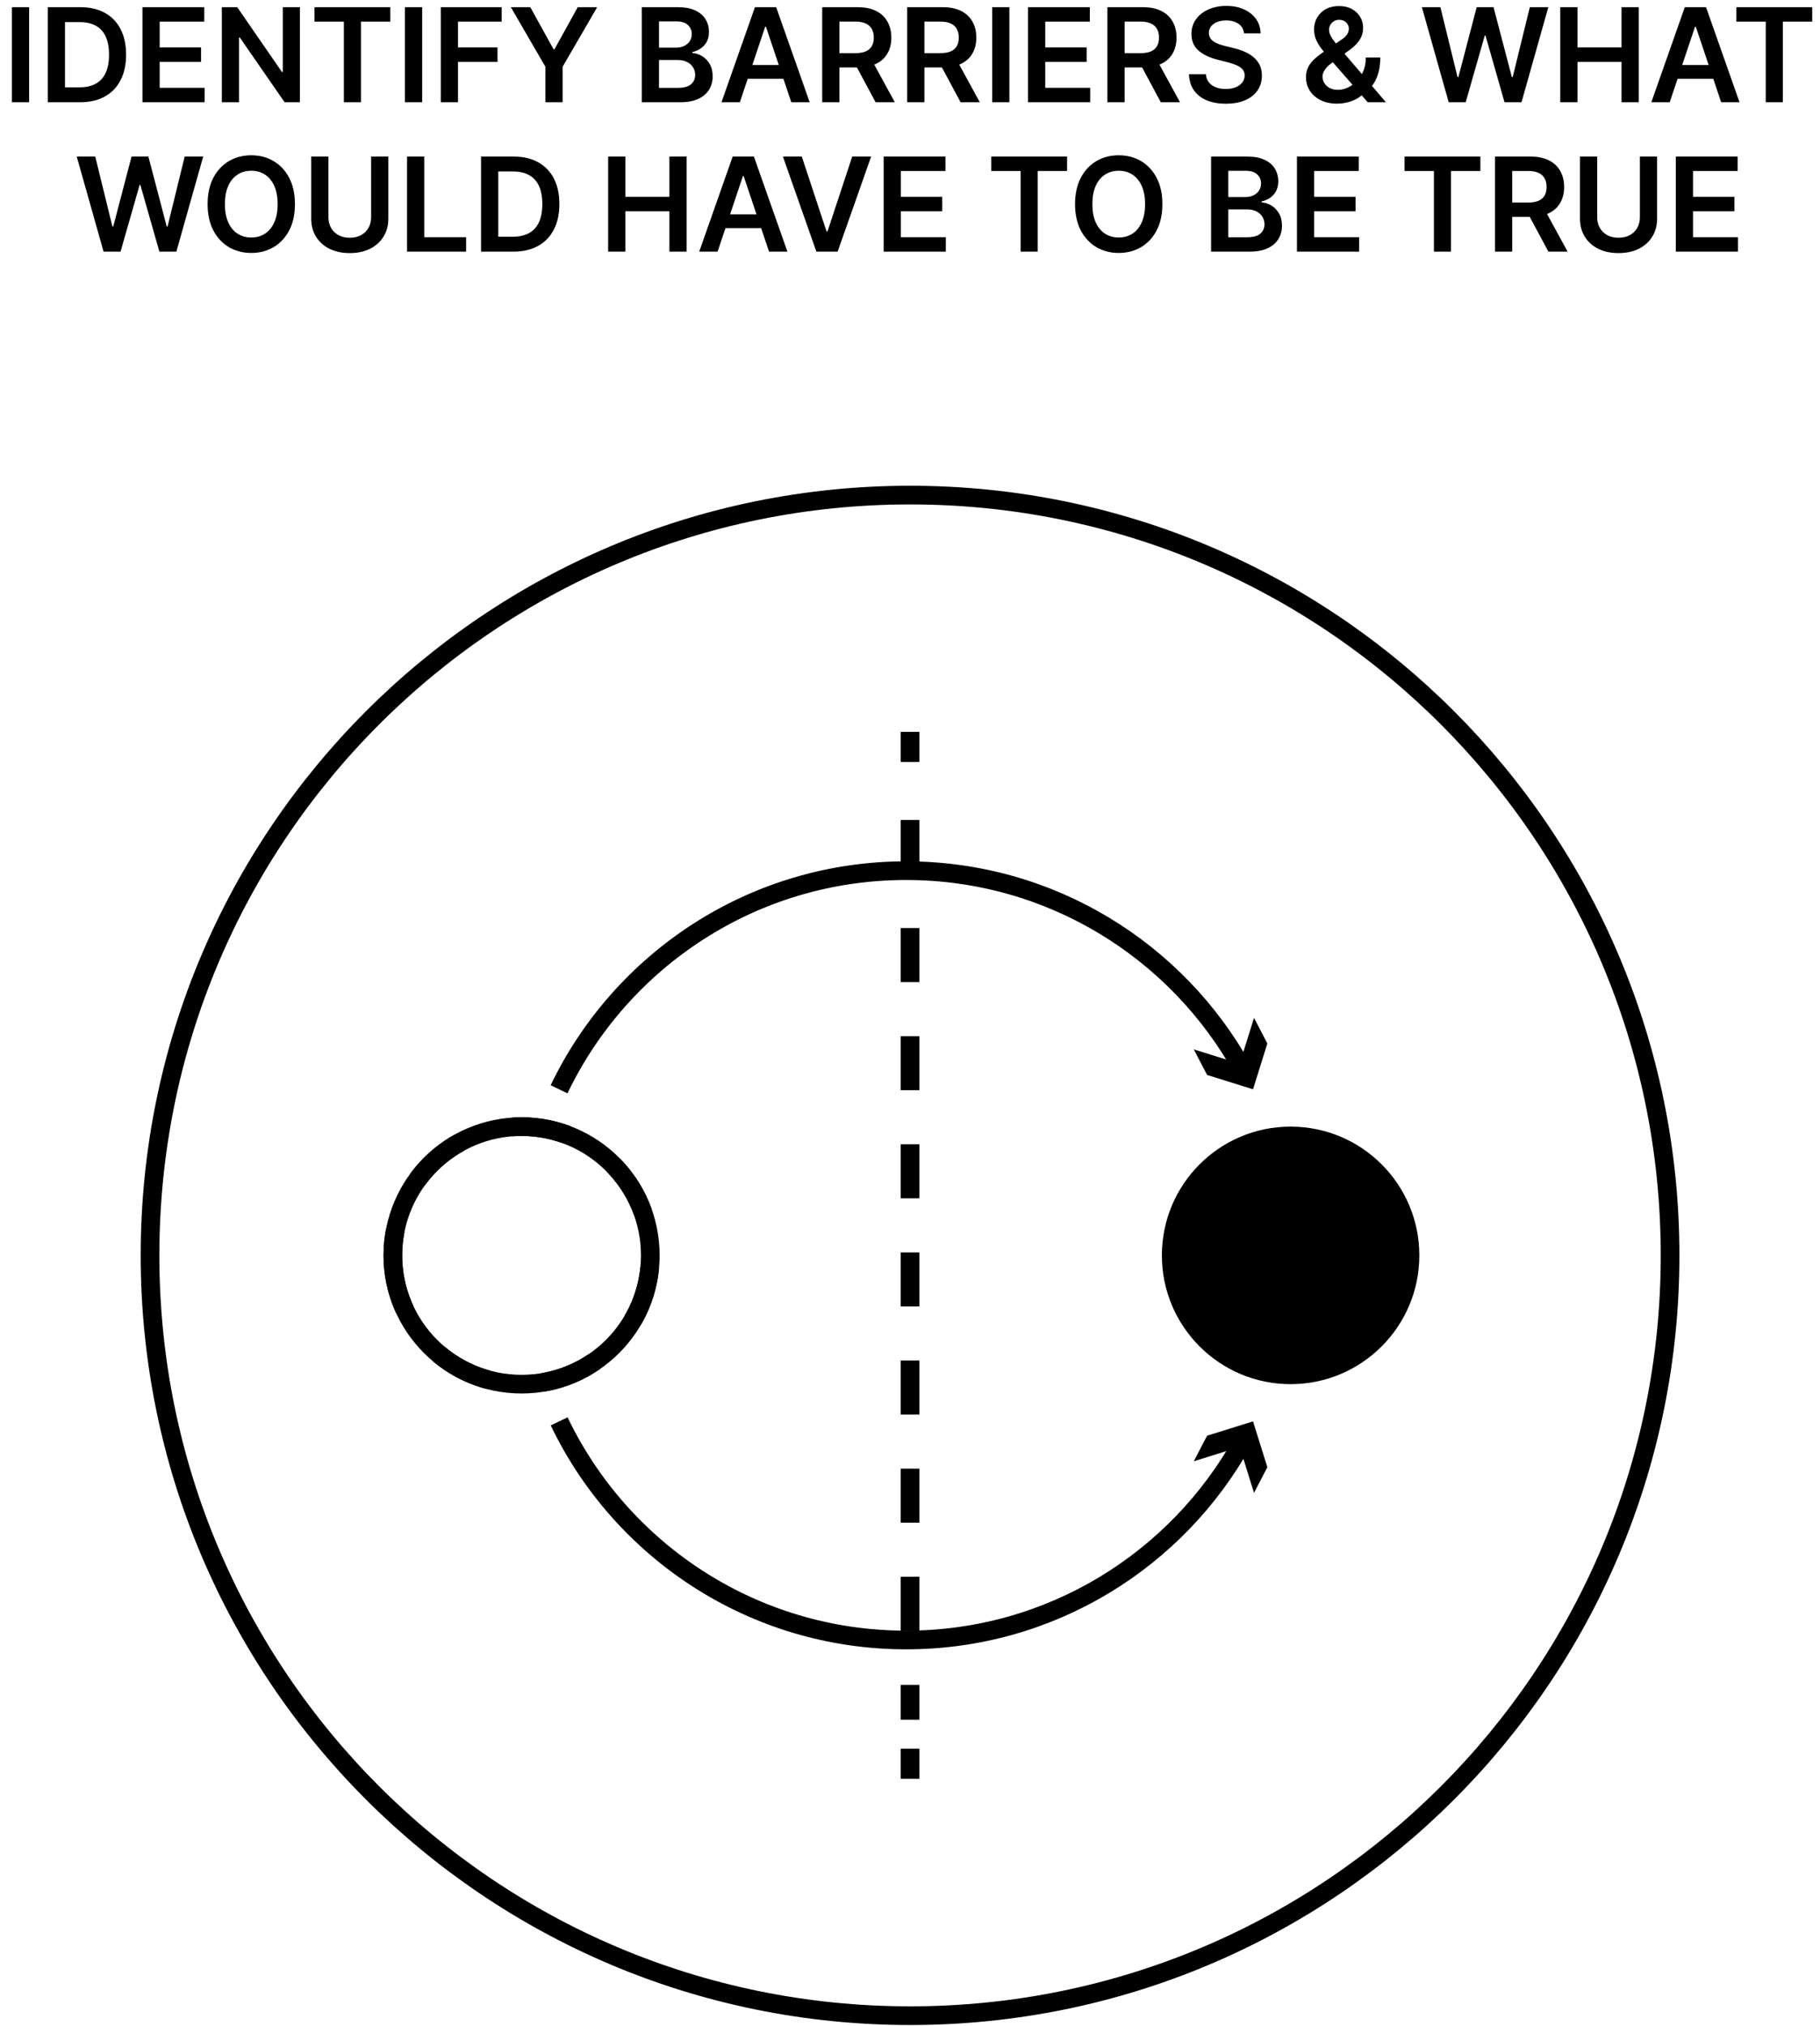 <svg xmlns="http://www.w3.org/2000/svg" width="195" height="217" viewBox="0 0 195 217" fill="none"><path d="M3.121 0.771V10.953H1.277V0.771H3.121ZM8.569 10.953H5.119V0.771H8.638C9.649 0.771 10.518 0.975 11.243 1.383C11.973 1.787 12.533 2.369 12.924 3.128C13.315 3.887 13.511 4.795 13.511 5.852C13.511 6.913 13.313 7.824 12.919 8.587C12.528 9.349 11.963 9.934 11.224 10.342C10.488 10.749 9.603 10.953 8.569 10.953ZM6.963 9.357H8.479C9.189 9.357 9.78 9.228 10.254 8.969C10.728 8.708 11.084 8.318 11.323 7.801C11.562 7.281 11.681 6.631 11.681 5.852C11.681 5.073 11.562 4.427 11.323 3.913C11.084 3.396 10.731 3.01 10.264 2.755C9.8 2.496 9.223 2.367 8.534 2.367H6.963V9.357ZM15.263 10.953V0.771H21.885V2.317H17.108V5.082H21.542V6.628H17.108V9.407H21.925V10.953H15.263ZM32.134 0.771V10.953H30.494L25.696 4.018H25.611V10.953H23.767V0.771H25.418L30.21 7.712H30.3V0.771H32.134ZM33.697 2.317V0.771H41.82V2.317H38.673V10.953H36.843V2.317H33.697ZM45.231 0.771V10.953H43.386V0.771H45.231ZM47.228 10.953V0.771H53.751V2.317H49.072V5.082H53.303V6.628H49.072V10.953H47.228ZM54.735 0.771H56.818L59.309 5.276H59.408L61.899 0.771H63.982L60.278 7.155V10.953H58.439V7.155L54.735 0.771ZM68.761 10.953V0.771H72.659C73.395 0.771 74.006 0.887 74.493 1.119C74.984 1.348 75.35 1.661 75.592 2.059C75.837 2.457 75.96 2.907 75.96 3.411C75.96 3.826 75.88 4.18 75.721 4.475C75.562 4.767 75.349 5.004 75.08 5.186C74.811 5.368 74.512 5.499 74.18 5.579V5.678C74.541 5.698 74.888 5.809 75.219 6.011C75.554 6.21 75.827 6.492 76.04 6.857C76.252 7.221 76.358 7.662 76.358 8.179C76.358 8.706 76.23 9.18 75.975 9.601C75.72 10.018 75.335 10.348 74.822 10.59C74.308 10.832 73.661 10.953 72.882 10.953H68.761ZM70.606 9.412H72.589C73.259 9.412 73.741 9.284 74.036 9.029C74.334 8.771 74.483 8.439 74.483 8.035C74.483 7.733 74.409 7.461 74.26 7.219C74.111 6.974 73.898 6.782 73.623 6.643C73.348 6.5 73.02 6.429 72.639 6.429H70.606V9.412ZM70.606 5.102H72.43C72.748 5.102 73.035 5.044 73.29 4.928C73.545 4.808 73.746 4.641 73.892 4.425C74.041 4.207 74.115 3.948 74.115 3.65C74.115 3.255 73.976 2.931 73.698 2.675C73.423 2.42 73.013 2.293 72.47 2.293H70.606V5.102ZM79.27 10.953H77.301L80.886 0.771H83.163L86.752 10.953H84.783L82.064 2.859H81.984L79.27 10.953ZM79.334 6.961H84.704V8.442H79.334V6.961ZM88.093 10.953V0.771H91.911C92.694 0.771 93.35 0.907 93.88 1.179C94.414 1.451 94.816 1.832 95.088 2.322C95.363 2.81 95.501 3.378 95.501 4.028C95.501 4.681 95.362 5.247 95.083 5.728C94.808 6.205 94.402 6.575 93.865 6.837C93.328 7.095 92.669 7.224 91.886 7.224H89.167V5.693H91.638C92.095 5.693 92.47 5.63 92.761 5.504C93.053 5.375 93.269 5.188 93.408 4.942C93.55 4.694 93.621 4.389 93.621 4.028C93.621 3.666 93.55 3.358 93.408 3.103C93.265 2.844 93.048 2.649 92.757 2.516C92.465 2.38 92.089 2.312 91.628 2.312H89.938V10.953H88.093ZM93.353 6.339L95.874 10.953H93.815L91.34 6.339H93.353ZM97.199 10.953V0.771H101.017C101.799 0.771 102.455 0.907 102.986 1.179C103.519 1.451 103.922 1.832 104.194 2.322C104.469 2.81 104.606 3.378 104.606 4.028C104.606 4.681 104.467 5.247 104.189 5.728C103.914 6.205 103.508 6.575 102.971 6.837C102.434 7.095 101.774 7.224 100.992 7.224H98.272V5.693H100.743C101.201 5.693 101.575 5.63 101.867 5.504C102.159 5.375 102.374 5.188 102.513 4.942C102.656 4.694 102.727 4.389 102.727 4.028C102.727 3.666 102.656 3.358 102.513 3.103C102.371 2.844 102.154 2.649 101.862 2.516C101.57 2.38 101.194 2.312 100.733 2.312H99.043V10.953H97.199ZM102.459 6.339L104.979 10.953H102.921L100.445 6.339H102.459ZM108.149 0.771V10.953H106.304V0.771H108.149ZM110.146 10.953V0.771H116.768V2.317H111.99V5.082H116.425V6.628H111.99V9.407H116.808V10.953H110.146ZM118.65 10.953V0.771H122.468C123.25 0.771 123.906 0.907 124.437 1.179C124.97 1.451 125.373 1.832 125.645 2.322C125.92 2.81 126.057 3.378 126.057 4.028C126.057 4.681 125.918 5.247 125.64 5.728C125.365 6.205 124.959 6.575 124.422 6.837C123.885 7.095 123.225 7.224 122.443 7.224H119.724V5.693H122.195C122.652 5.693 123.026 5.63 123.318 5.504C123.61 5.375 123.825 5.188 123.964 4.942C124.107 4.694 124.178 4.389 124.178 4.028C124.178 3.666 124.107 3.358 123.964 3.103C123.822 2.844 123.605 2.649 123.313 2.516C123.021 2.38 122.645 2.312 122.185 2.312H120.494V10.953H118.65ZM123.91 6.339L126.43 10.953H124.372L121.896 6.339H123.91ZM133.289 3.57C133.242 3.136 133.047 2.798 132.702 2.556C132.361 2.314 131.916 2.193 131.37 2.193C130.985 2.193 130.655 2.251 130.38 2.367C130.105 2.483 129.895 2.641 129.749 2.839C129.603 3.038 129.528 3.265 129.525 3.521C129.525 3.733 129.573 3.917 129.669 4.072C129.769 4.228 129.903 4.361 130.072 4.47C130.241 4.576 130.428 4.666 130.634 4.739C130.839 4.812 131.046 4.873 131.255 4.923L132.21 5.161C132.594 5.251 132.964 5.372 133.318 5.524C133.676 5.677 133.996 5.869 134.278 6.101C134.563 6.333 134.788 6.613 134.954 6.941C135.12 7.269 135.203 7.654 135.203 8.094C135.203 8.691 135.05 9.216 134.745 9.67C134.44 10.121 134 10.474 133.423 10.729C132.849 10.981 132.155 11.107 131.34 11.107C130.548 11.107 129.86 10.985 129.277 10.739C128.697 10.494 128.242 10.136 127.914 9.665C127.59 9.195 127.414 8.621 127.387 7.945H129.202C129.228 8.3 129.338 8.595 129.53 8.83C129.722 9.066 129.973 9.241 130.281 9.357C130.592 9.473 130.94 9.531 131.325 9.531C131.726 9.531 132.077 9.472 132.379 9.352C132.684 9.23 132.922 9.061 133.095 8.845C133.267 8.626 133.355 8.371 133.358 8.08C133.355 7.814 133.277 7.596 133.125 7.423C132.972 7.248 132.758 7.102 132.483 6.986C132.211 6.866 131.893 6.76 131.529 6.668L130.37 6.369C129.532 6.154 128.869 5.827 128.382 5.39C127.898 4.949 127.656 4.364 127.656 3.635C127.656 3.035 127.818 2.51 128.143 2.059C128.471 1.608 128.917 1.259 129.48 1.01C130.044 0.758 130.682 0.632 131.394 0.632C132.117 0.632 132.75 0.758 133.294 1.01C133.84 1.259 134.27 1.605 134.581 2.049C134.893 2.49 135.054 2.997 135.063 3.57H133.289ZM143.283 11.102C142.587 11.102 141.988 10.976 141.488 10.724C140.988 10.473 140.601 10.133 140.33 9.705C140.061 9.274 139.927 8.789 139.927 8.249C139.927 7.841 140.01 7.48 140.176 7.165C140.345 6.85 140.577 6.558 140.872 6.29C141.17 6.021 141.515 5.755 141.906 5.489L143.71 4.261C143.975 4.089 144.176 3.907 144.312 3.714C144.451 3.522 144.521 3.297 144.521 3.038C144.521 2.82 144.428 2.612 144.242 2.417C144.06 2.221 143.808 2.124 143.487 2.124C143.271 2.124 143.081 2.175 142.915 2.278C142.752 2.377 142.625 2.508 142.532 2.67C142.443 2.833 142.398 3.005 142.398 3.188C142.398 3.41 142.459 3.635 142.582 3.864C142.708 4.092 142.87 4.329 143.069 4.575C143.271 4.82 143.487 5.08 143.715 5.355L148.493 10.953H146.544L142.577 6.409C142.282 6.064 141.997 5.725 141.722 5.39C141.45 5.055 141.226 4.707 141.051 4.346C140.878 3.981 140.792 3.587 140.792 3.163C140.792 2.682 140.903 2.253 141.125 1.875C141.347 1.494 141.657 1.194 142.055 0.975C142.456 0.756 142.925 0.647 143.462 0.647C143.999 0.647 144.459 0.753 144.844 0.965C145.228 1.177 145.525 1.459 145.734 1.81C145.943 2.162 146.047 2.545 146.047 2.959C146.047 3.439 145.928 3.87 145.689 4.251C145.45 4.629 145.119 4.972 144.695 5.281L142.636 6.787C142.298 7.032 142.056 7.281 141.911 7.533C141.765 7.781 141.692 7.993 141.692 8.169C141.692 8.438 141.76 8.681 141.896 8.9C142.032 9.119 142.222 9.294 142.467 9.427C142.716 9.556 143.006 9.621 143.337 9.621C143.702 9.621 144.062 9.54 144.416 9.377C144.771 9.211 145.094 8.976 145.386 8.671C145.677 8.366 145.909 8.002 146.082 7.577C146.254 7.15 146.34 6.676 146.34 6.156H147.886C147.886 6.799 147.815 7.359 147.673 7.836C147.53 8.31 147.346 8.711 147.121 9.039C146.895 9.364 146.657 9.624 146.405 9.82C146.325 9.876 146.249 9.932 146.176 9.989C146.103 10.045 146.027 10.101 145.948 10.158C145.59 10.482 145.17 10.721 144.69 10.874C144.212 11.026 143.743 11.102 143.283 11.102ZM155.218 10.953L152.345 0.771H154.328L156.163 8.254H156.257L158.216 0.771H160.021L161.985 8.259H162.074L163.909 0.771H165.892L163.019 10.953H161.199L159.161 3.809H159.081L157.038 10.953H155.218ZM167.171 10.953V0.771H169.016V5.082H173.734V0.771H175.583V10.953H173.734V6.628H169.016V10.953H167.171ZM178.897 10.953H176.928L180.513 0.771H182.79L186.379 10.953H184.41L181.691 2.859H181.611L178.897 10.953ZM178.961 6.961H184.331V8.442H178.961V6.961ZM186.042 2.317V0.771H194.166V2.317H191.019V10.953H189.189V2.317H186.042ZM11.096 26.953L8.223 16.771H10.206L12.041 24.254H12.135L14.094 16.771H15.899L17.863 24.259H17.952L19.787 16.771H21.77L18.897 26.953H17.077L15.039 19.809H14.959L12.916 26.953H11.096ZM31.6 21.862C31.6 22.959 31.395 23.899 30.984 24.681C30.576 25.46 30.019 26.057 29.313 26.471C28.611 26.885 27.814 27.092 26.922 27.092C26.03 27.092 25.232 26.885 24.526 26.471C23.823 26.053 23.266 25.455 22.855 24.676C22.448 23.894 22.244 22.956 22.244 21.862C22.244 20.765 22.448 19.827 22.855 19.048C23.266 18.266 23.823 17.668 24.526 17.254C25.232 16.839 26.03 16.632 26.922 16.632C27.814 16.632 28.611 16.839 29.313 17.254C30.019 17.668 30.576 18.266 30.984 19.048C31.395 19.827 31.6 20.765 31.6 21.862ZM29.746 21.862C29.746 21.09 29.625 20.439 29.383 19.908C29.144 19.375 28.813 18.972 28.389 18.7C27.964 18.425 27.476 18.288 26.922 18.288C26.369 18.288 25.88 18.425 25.455 18.7C25.031 18.972 24.698 19.375 24.456 19.908C24.218 20.439 24.098 21.09 24.098 21.862C24.098 22.634 24.218 23.287 24.456 23.821C24.698 24.351 25.031 24.754 25.455 25.029C25.88 25.301 26.369 25.437 26.922 25.437C27.476 25.437 27.964 25.301 28.389 25.029C28.813 24.754 29.144 24.351 29.383 23.821C29.625 23.287 29.746 22.634 29.746 21.862ZM39.762 16.771H41.607V23.423C41.607 24.152 41.434 24.794 41.09 25.347C40.748 25.901 40.268 26.333 39.648 26.645C39.028 26.953 38.304 27.107 37.475 27.107C36.644 27.107 35.918 26.953 35.298 26.645C34.678 26.333 34.198 25.901 33.856 25.347C33.515 24.794 33.344 24.152 33.344 23.423V16.771H35.189V23.269C35.189 23.693 35.281 24.071 35.467 24.403C35.656 24.734 35.921 24.994 36.262 25.183C36.604 25.369 37.008 25.462 37.475 25.462C37.943 25.462 38.347 25.369 38.689 25.183C39.033 24.994 39.298 24.734 39.484 24.403C39.67 24.071 39.762 23.693 39.762 23.269V16.771ZM43.612 26.953V16.771H45.456V25.407H49.941V26.953H43.612ZM54.992 26.953H51.541V16.771H55.061C56.072 16.771 56.941 16.975 57.666 17.383C58.395 17.787 58.956 18.369 59.347 19.128C59.738 19.887 59.933 20.795 59.933 21.852C59.933 22.913 59.736 23.824 59.342 24.587C58.951 25.349 58.386 25.934 57.647 26.342C56.911 26.749 56.026 26.953 54.992 26.953ZM53.386 25.357H54.902C55.611 25.357 56.203 25.228 56.677 24.97C57.151 24.708 57.507 24.318 57.746 23.801C57.985 23.281 58.104 22.631 58.104 21.852C58.104 21.073 57.985 20.427 57.746 19.913C57.507 19.396 57.154 19.01 56.687 18.755C56.223 18.496 55.646 18.367 54.957 18.367H53.386V25.357ZM65.159 26.953V16.771H67.003V21.082H71.721V16.771H73.57V26.953H71.721V22.628H67.003V26.953H65.159ZM76.884 26.953H74.915L78.5 16.771H80.777L84.366 26.953H82.397L79.678 18.859H79.599L76.884 26.953ZM76.949 22.961H82.318V24.442H76.949V22.961ZM85.907 16.771L88.557 24.785H88.662L91.307 16.771H93.335L89.746 26.953H87.469L83.884 16.771H85.907ZM94.676 26.953V16.771H101.298V18.317H96.521V21.082H100.955V22.628H96.521V25.407H101.338V26.953H94.676ZM106.205 18.317V16.771H114.329V18.317H111.182V26.953H109.352V18.317H106.205ZM124.542 21.862C124.542 22.959 124.336 23.899 123.925 24.681C123.518 25.46 122.961 26.057 122.255 26.471C121.552 26.885 120.755 27.092 119.863 27.092C118.972 27.092 118.173 26.885 117.467 26.471C116.765 26.053 116.208 25.455 115.797 24.676C115.389 23.894 115.185 22.956 115.185 21.862C115.185 20.765 115.389 19.827 115.797 19.048C116.208 18.266 116.765 17.668 117.467 17.254C118.173 16.839 118.972 16.632 119.863 16.632C120.755 16.632 121.552 16.839 122.255 17.254C122.961 17.668 123.518 18.266 123.925 19.048C124.336 19.827 124.542 20.765 124.542 21.862ZM122.687 21.862C122.687 21.09 122.566 20.439 122.324 19.908C122.086 19.375 121.754 18.972 121.33 18.7C120.906 18.425 120.417 18.288 119.863 18.288C119.31 18.288 118.821 18.425 118.397 18.7C117.973 18.972 117.64 19.375 117.398 19.908C117.159 20.439 117.04 21.09 117.04 21.862C117.04 22.634 117.159 23.287 117.398 23.821C117.64 24.351 117.973 24.754 118.397 25.029C118.821 25.301 119.31 25.437 119.863 25.437C120.417 25.437 120.906 25.301 121.33 25.029C121.754 24.754 122.086 24.351 122.324 23.821C122.566 23.287 122.687 22.634 122.687 21.862ZM129.758 26.953V16.771H133.656C134.392 16.771 135.003 16.887 135.49 17.119C135.981 17.348 136.347 17.661 136.589 18.059C136.834 18.457 136.957 18.907 136.957 19.411C136.957 19.826 136.877 20.18 136.718 20.475C136.559 20.767 136.346 21.004 136.077 21.186C135.809 21.368 135.509 21.499 135.177 21.579V21.678C135.538 21.698 135.885 21.809 136.216 22.011C136.551 22.21 136.824 22.492 137.037 22.857C137.249 23.221 137.355 23.662 137.355 24.179C137.355 24.706 137.227 25.18 136.972 25.601C136.717 26.018 136.332 26.348 135.819 26.59C135.305 26.832 134.658 26.953 133.88 26.953H129.758ZM131.603 25.412H133.586C134.256 25.412 134.738 25.284 135.033 25.029C135.331 24.771 135.48 24.439 135.48 24.035C135.48 23.733 135.406 23.461 135.257 23.22C135.108 22.974 134.895 22.782 134.62 22.643C134.345 22.5 134.017 22.429 133.636 22.429H131.603V25.412ZM131.603 21.102H133.427C133.745 21.102 134.032 21.044 134.287 20.928C134.542 20.808 134.743 20.641 134.889 20.425C135.038 20.207 135.113 19.948 135.113 19.65C135.113 19.255 134.973 18.931 134.695 18.675C134.42 18.42 134.011 18.293 133.467 18.293H131.603V21.102ZM138.959 26.953V16.771H145.581V18.317H140.804V21.082H145.238V22.628H140.804V25.407H145.621V26.953H138.959ZM150.488 18.317V16.771H158.612V18.317H155.465V26.953H153.635V18.317H150.488ZM160.178 26.953V16.771H163.996C164.778 16.771 165.435 16.907 165.965 17.179C166.499 17.451 166.901 17.832 167.173 18.322C167.448 18.81 167.586 19.378 167.586 20.028C167.586 20.681 167.447 21.247 167.168 21.728C166.893 22.205 166.487 22.575 165.95 22.837C165.413 23.095 164.754 23.224 163.971 23.224H161.252V21.693H163.723C164.18 21.693 164.555 21.63 164.846 21.504C165.138 21.375 165.354 21.188 165.493 20.942C165.635 20.694 165.706 20.389 165.706 20.028C165.706 19.666 165.635 19.358 165.493 19.103C165.35 18.845 165.133 18.649 164.841 18.516C164.55 18.38 164.174 18.312 163.713 18.312H162.023V26.953H160.178ZM165.438 22.34L167.959 26.953H165.9L163.425 22.34H165.438ZM175.702 16.771H177.546V23.423C177.546 24.152 177.374 24.794 177.029 25.347C176.688 25.901 176.207 26.333 175.588 26.645C174.968 26.953 174.244 27.107 173.415 27.107C172.583 27.107 171.857 26.953 171.237 26.645C170.618 26.333 170.137 25.901 169.796 25.347C169.454 24.794 169.284 24.152 169.284 23.423V16.771H171.128V23.269C171.128 23.693 171.221 24.071 171.406 24.403C171.595 24.734 171.86 24.994 172.202 25.183C172.543 25.369 172.948 25.462 173.415 25.462C173.882 25.462 174.287 25.369 174.628 25.183C174.973 24.994 175.238 24.734 175.423 24.403C175.609 24.071 175.702 23.693 175.702 23.269V16.771ZM179.551 26.953V16.771H186.173V18.317H181.396V21.082H185.83V22.628H181.396V25.407H186.213V26.953H179.551Z" fill="black"></path><g clip-path="url(#clip0_247_357)"><path d="M97.505 53.027C52.531 53.027 16.074 89.484 16.074 134.459C16.074 179.433 52.531 215.89 97.505 215.89C142.48 215.89 178.937 179.433 178.937 134.459C178.937 89.484 142.469 53.027 97.505 53.027Z" stroke="black" stroke-width="2" stroke-miterlimit="10"></path><path d="M42.09 134.459C42.09 142.074 48.266 148.251 55.882 148.251C63.498 148.251 69.674 142.074 69.674 134.459C69.674 126.843 63.498 120.667 55.882 120.667C48.266 120.667 42.09 126.843 42.09 134.459Z" stroke="black" stroke-width="2" stroke-miterlimit="10" stroke-dasharray="6 6"></path><path d="M42.09 134.459C42.09 142.074 48.266 148.251 55.882 148.251C63.498 148.251 69.674 142.074 69.674 134.459C69.674 126.843 63.498 120.667 55.882 120.667C48.266 120.667 42.09 126.843 42.09 134.459Z" stroke="black" stroke-width="2" stroke-miterlimit="10"></path><path d="M59.91 152.236C66.548 166.092 80.695 175.652 97.086 175.652C112.597 175.652 126.099 167.081 133.135 154.416" stroke="black" stroke-width="2" stroke-miterlimit="10"></path><path d="M134.359 159.895L132.823 154.975L127.904 156.511L129.332 153.772L134.252 152.236L135.788 157.145L134.359 159.895Z" fill="black"></path><path d="M133.124 114.49C126.099 101.826 112.586 93.254 97.076 93.254C80.695 93.254 66.538 102.825 59.899 116.67" stroke="black" stroke-width="2" stroke-miterlimit="10"></path><path d="M134.359 109.022L132.823 113.931L127.904 112.395L129.332 115.134L134.252 116.67L135.788 111.762L134.359 109.022Z" fill="black"></path><path d="M124.488 134.459C124.488 142.074 130.664 148.251 138.28 148.251C145.896 148.251 152.072 142.074 152.072 134.459C152.072 126.843 145.896 120.667 138.28 120.667C130.664 120.667 124.488 126.843 124.488 134.459Z" fill="black"></path><path d="M97.505 78.388V81.61" stroke="black" stroke-width="2" stroke-miterlimit="10"></path><path d="M97.505 87.819V184.191" stroke="black" stroke-width="2" stroke-miterlimit="10" stroke-dasharray="5.79 5.79"></path><path d="M97.505 187.295V190.518" stroke="black" stroke-width="2" stroke-miterlimit="10"></path></g><defs><clipPath id="clip0_247_357"><rect width="165" height="165" fill="white" transform="translate(15 51.953)"></rect></clipPath></defs></svg>